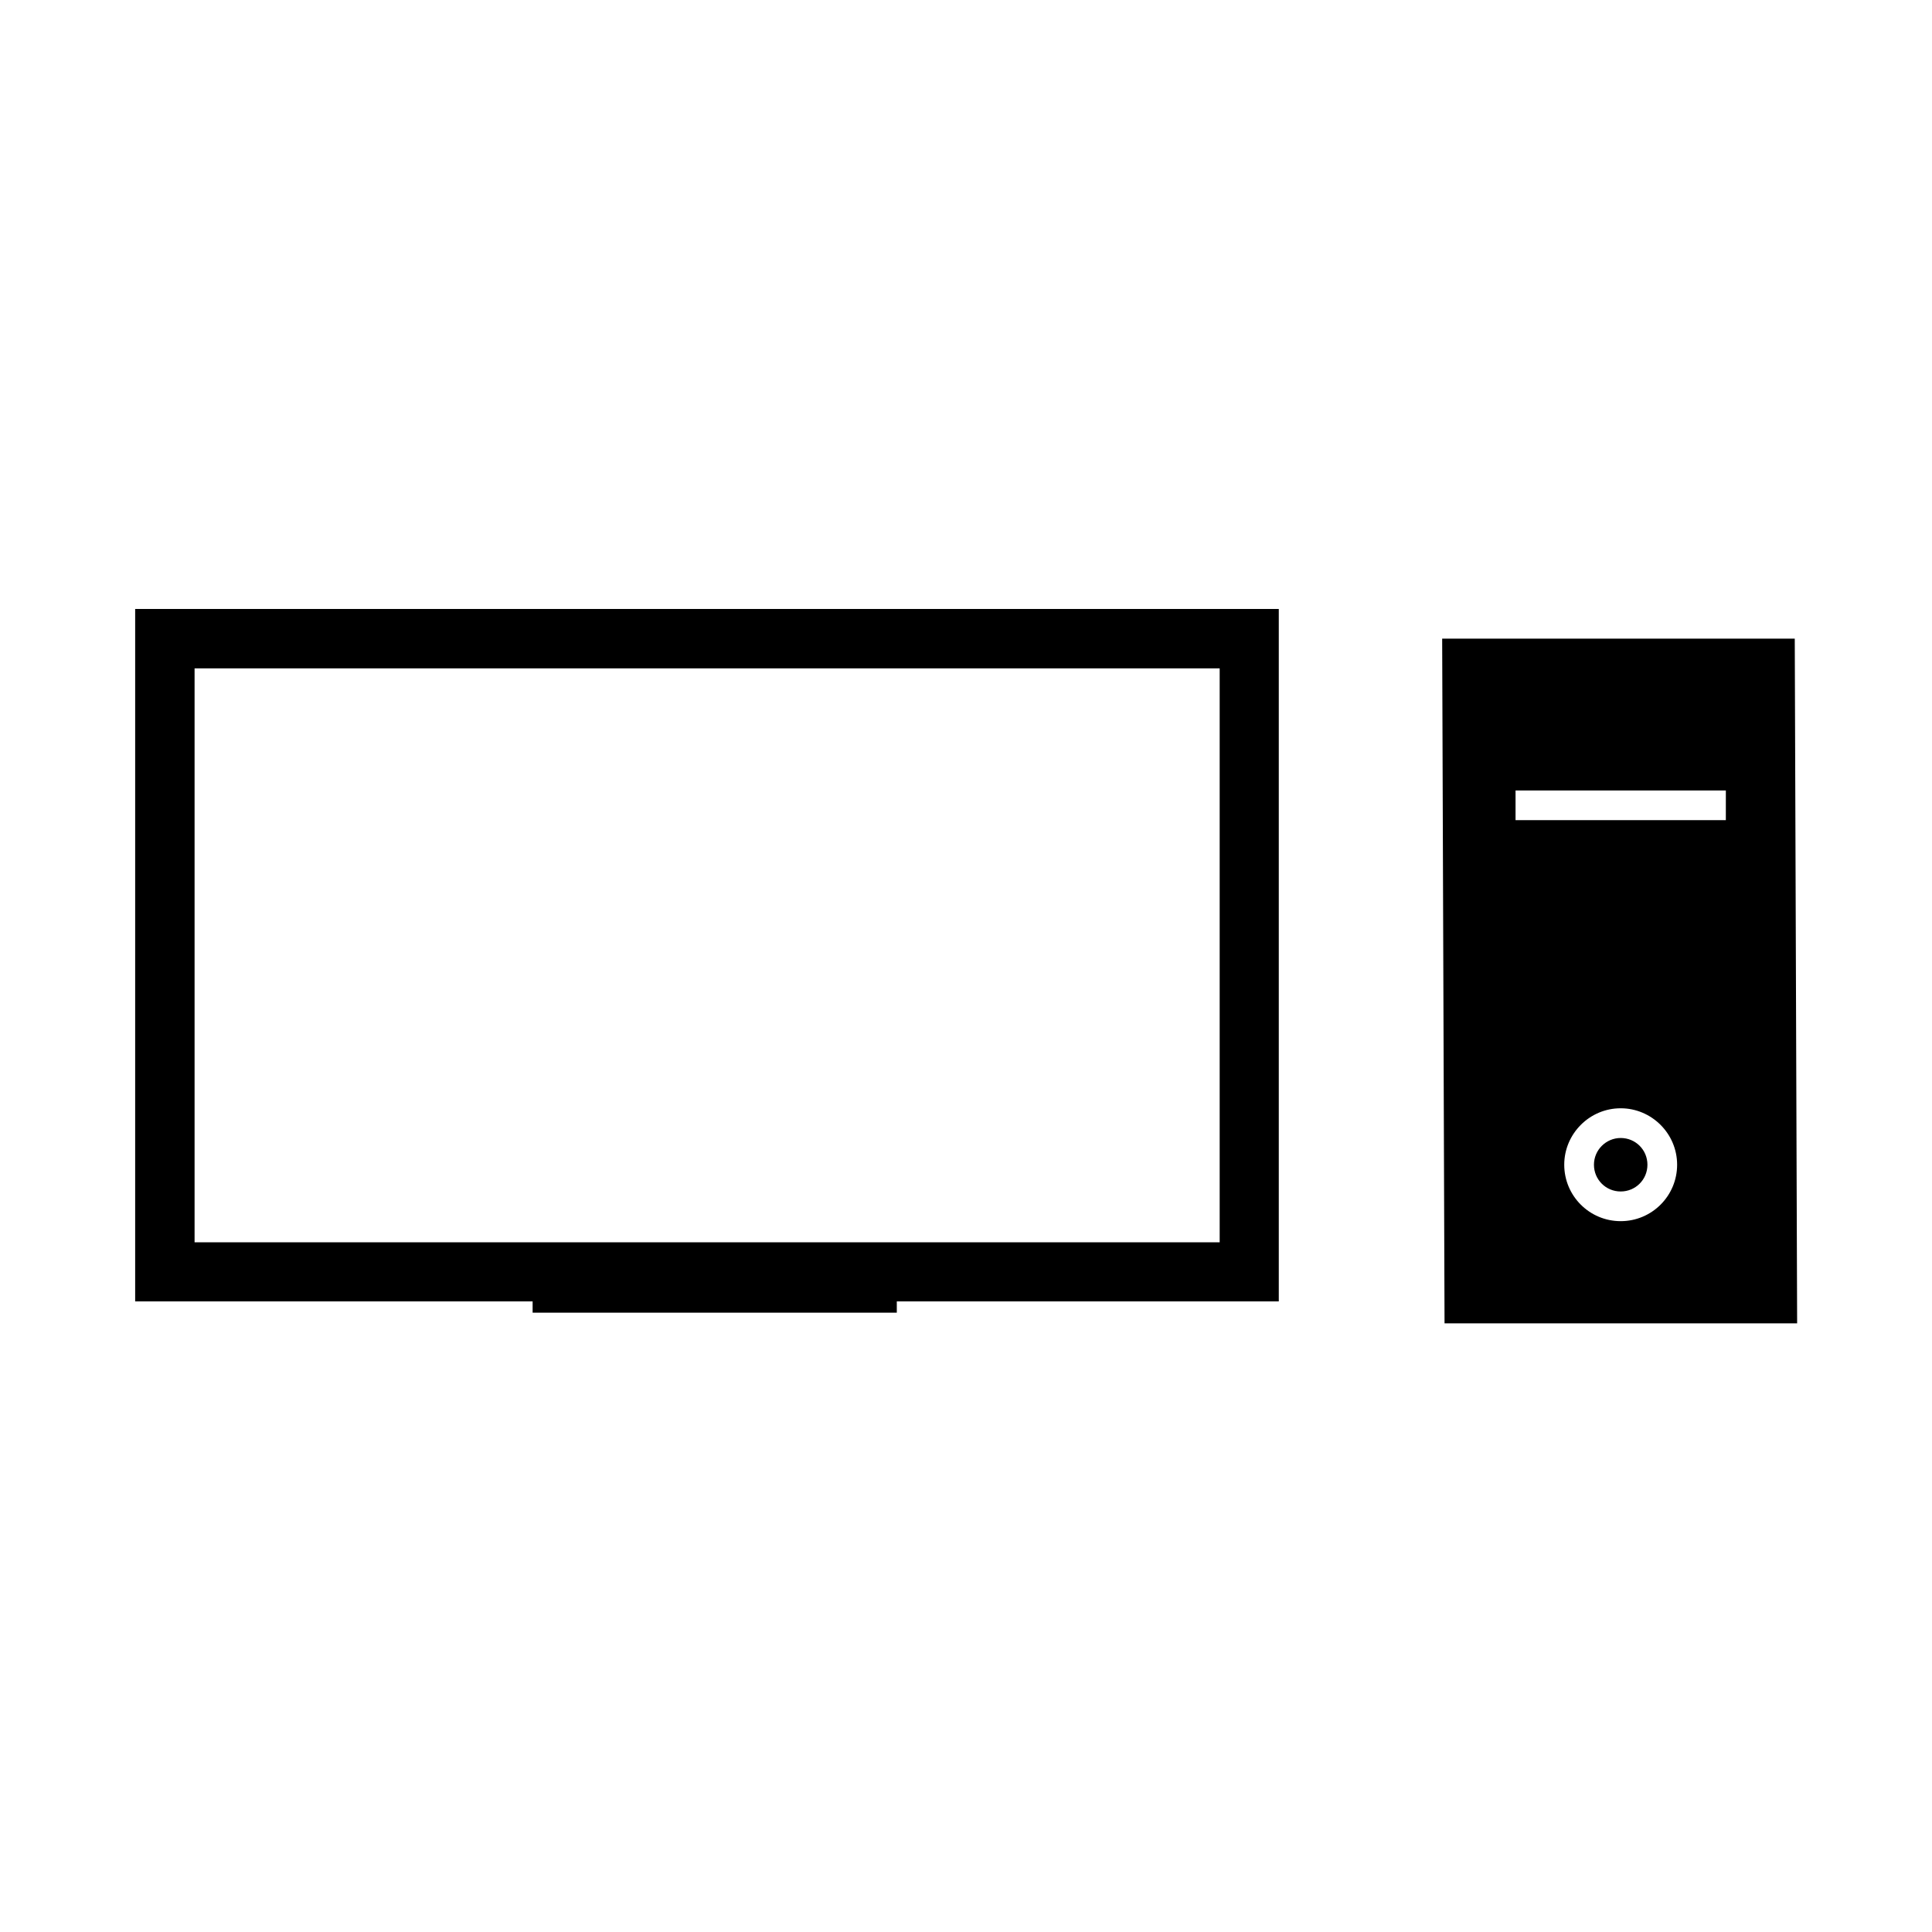 <?xml version="1.0" encoding="UTF-8"?>
<!-- Uploaded to: SVG Repo, www.svgrepo.com, Generator: SVG Repo Mixer Tools -->
<svg fill="#000000" width="800px" height="800px" version="1.1" viewBox="144 144 512 512" xmlns="http://www.w3.org/2000/svg">
 <g>
  <path d="m573.5 445.58c-3.856 0-7.086 3.148-7.086 7.086s3.148 7.086 7.086 7.086 7.086-3.148 7.086-7.086-3.148-7.086-7.086-7.086z"/>
  <path d="m619.63 313.25h-93.441l0.629 181.45h93.441zm-46.133 154.37c-8.266 0-14.957-6.691-14.957-14.957 0-8.188 6.691-14.957 14.957-14.957 8.188 0 14.957 6.691 14.957 14.957 0 8.266-6.691 14.957-14.957 14.957zm27.867-106.27h-55.73v-7.871h55.734z"/>
  <path d="m179.82 488.88h105.33v2.992h96.512v-2.992h101.23v-183.5h-303.07zm15.746-167.75h271.66v152.09h-271.66z"/>
 </g>
</svg>